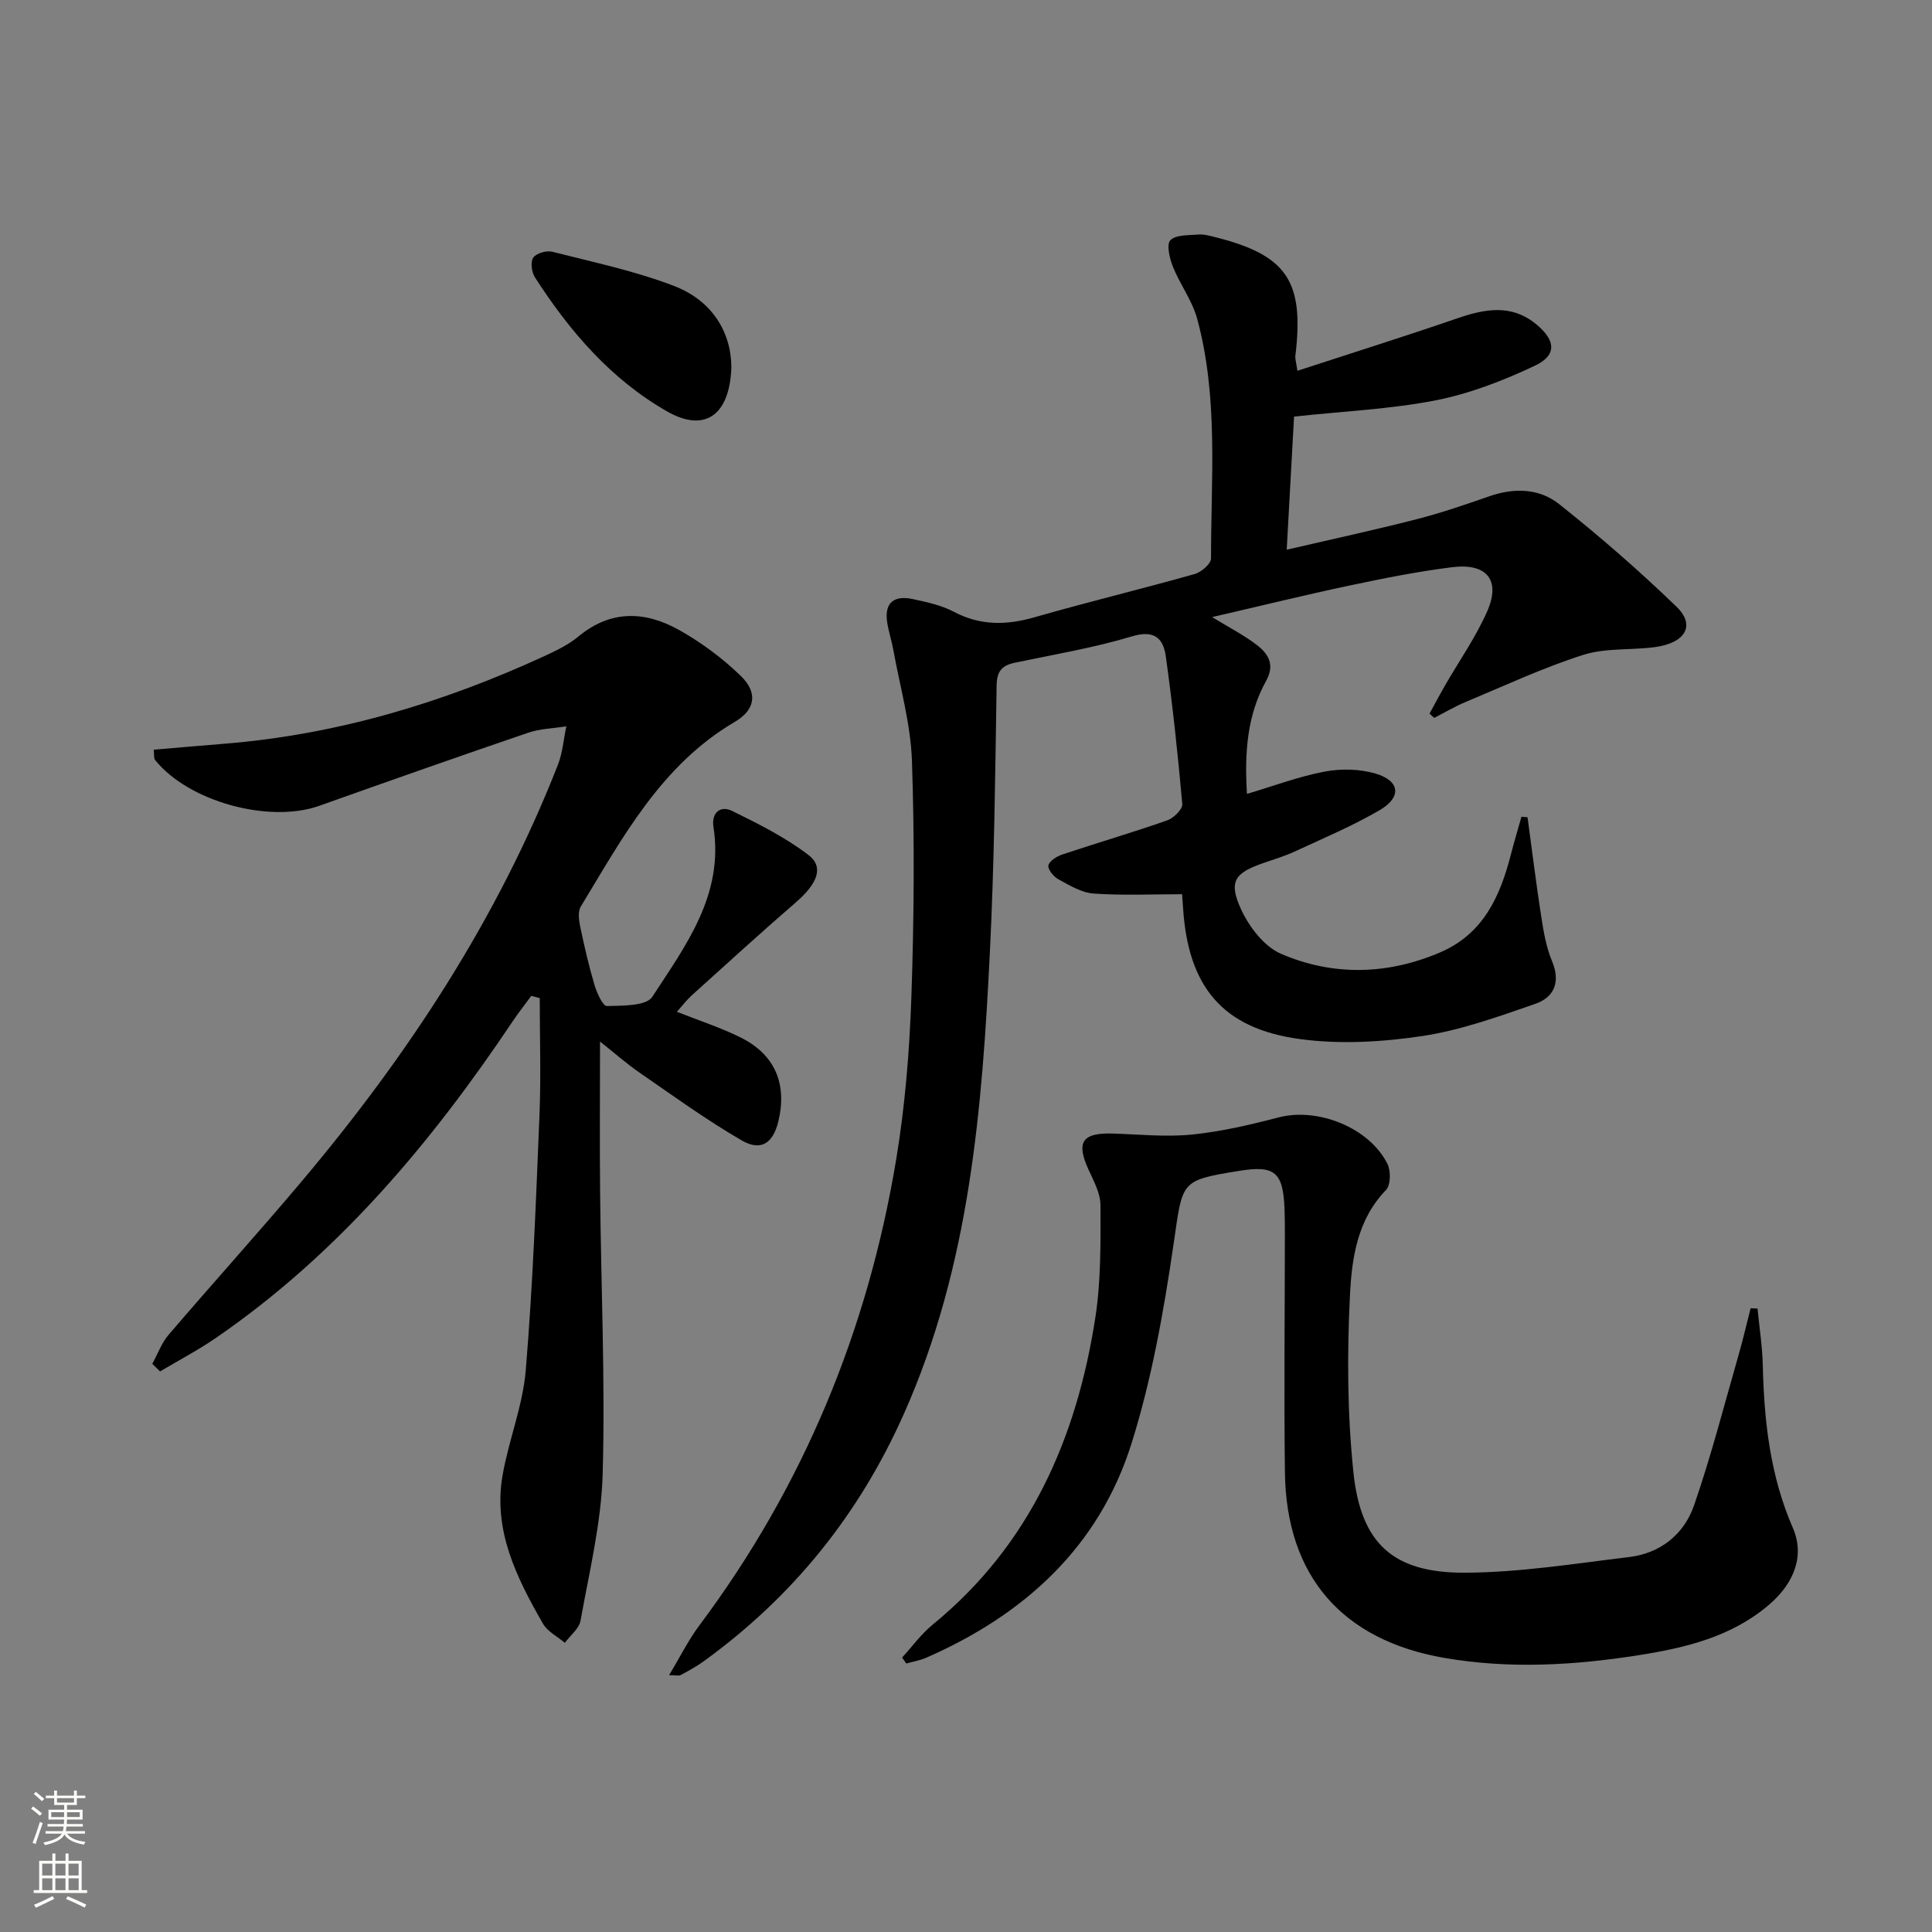 <svg enable-background="new 0 0 400 400" viewBox="0 0 400 400" xmlns="http://www.w3.org/2000/svg"><rect x="0" y="0" width="400" height="400" fill="#808080" stroke="none"/><g fill="#010000"><path d="m268.61 76.77c11.39-3.72 22.28-7.14 33.07-10.85 5.77-1.98 11.26-3.04 16.45 1.27 3.96 3.3 4.24 6.36-.34 8.52-6.53 3.09-13.46 5.78-20.51 7.17-9.4 1.84-19.07 2.26-29.36 3.37-.47 8.55-.97 17.58-1.52 27.56 9.35-2.17 18.16-4.07 26.89-6.31 5.13-1.31 10.16-3.05 15.17-4.79 5.08-1.76 10.27-1.57 14.29 1.62 8.44 6.69 16.6 13.8 24.35 21.28 3.99 3.85 1.87 7.52-4.49 8.37-4.94.66-10.19.13-14.83 1.61-8.31 2.65-16.27 6.38-24.34 9.75-2.23.93-4.33 2.18-6.5 3.29-.32-.29-.65-.59-.97-.88 1.03-1.89 2.04-3.8 3.11-5.67 2.97-5.17 6.46-10.12 8.84-15.54 2.83-6.42-.09-10-7.25-9.11-7.06.88-14.07 2.28-21.04 3.75-9.35 1.98-18.64 4.27-28.67 6.58 3.6 2.21 6.64 3.76 9.3 5.81 2.33 1.79 3.72 4.07 1.9 7.35-3.93 7.07-4.53 14.82-3.99 23.45 5.49-1.63 10.7-3.6 16.08-4.62 3.41-.64 7.3-.56 10.6.43 5.02 1.51 5.38 4.87.8 7.55-5.56 3.25-11.56 5.77-17.42 8.49-2.1.98-4.34 1.67-6.54 2.42-6.08 2.08-7.41 3.84-4.72 9.67 1.68 3.63 4.79 7.69 8.28 9.18 10.78 4.62 22 4.36 32.92-.31 8.88-3.8 12.39-11.52 14.62-20.18.68-2.65 1.47-5.27 2.21-7.9.42.04.84.07 1.26.11.93 6.86 1.78 13.74 2.84 20.58.48 3.11 1.02 6.3 2.22 9.17 1.83 4.37.46 7.53-3.49 8.89-7.65 2.64-15.4 5.45-23.35 6.65-8.29 1.24-16.99 1.75-25.26.64-16.12-2.16-23.24-10.85-24.28-27.19-.05-.8-.12-1.61-.2-2.81-6.24 0-12.31.28-18.33-.14-2.49-.17-4.96-1.7-7.26-2.94-.99-.53-2.24-2.04-2.09-2.86.17-.92 1.7-1.89 2.83-2.27 7.24-2.42 14.57-4.56 21.77-7.08 1.32-.46 3.21-2.31 3.12-3.37-.9-10.22-2-20.43-3.41-30.59-.51-3.64-2.29-5.55-6.96-4.15-7.92 2.38-16.14 3.76-24.26 5.46-2.66.56-3.76 1.7-3.81 4.68-.29 18.3-.48 36.62-1.38 54.9-1.6 32.73-4.16 65.24-17.8 95.9-9.34 21-23.07 37.95-41.52 51.31-1.48 1.07-3.1 1.94-4.71 2.81-.36.2-.92.03-2.41.03 2.28-3.77 4-7.27 6.3-10.34 21.51-28.77 34.84-61.05 40.71-96.35 1.85-11.11 2.77-22.45 3.16-33.72.56-16.27.67-32.58.12-48.85-.26-7.7-2.47-15.33-3.85-22.98-.35-1.95-1-3.86-1.29-5.82-.61-4.16 1.62-5.53 5.31-4.74 2.9.62 5.92 1.27 8.5 2.63 5.5 2.9 10.88 2.81 16.7 1.14 11-3.16 22.14-5.84 33.16-8.95 1.38-.39 3.39-2.12 3.39-3.23-.01-16.6 1.56-33.33-2.87-49.63-1.02-3.76-3.55-7.09-5.02-10.77-.69-1.72-1.37-4.64-.53-5.48 1.17-1.17 3.77-1.01 5.78-1.18 1.13-.09 2.32.23 3.44.52 14.95 3.75 18.54 9.11 16.65 24.7-.04.51.14 1 .43 2.99z"/><path d="m140.14 209.48c4.61 1.83 9.05 3.26 13.18 5.31 7.14 3.54 9.7 9.64 7.82 17.41-1.09 4.48-3.58 6.23-7.58 3.91-7.3-4.23-14.17-9.22-21.13-14.02-2.72-1.87-5.21-4.08-8.2-6.45 0 10.82-.09 21.18.02 31.54.19 19.31 1.06 38.63.53 57.91-.28 10.18-2.78 20.33-4.58 30.43-.3 1.68-2.14 3.08-3.26 4.61-1.54-1.31-3.59-2.33-4.54-3.99-5.42-9.46-10.33-19.24-8.36-30.63 1.27-7.33 4.2-14.44 4.81-21.79 1.46-17.54 2.12-35.15 2.84-52.75.33-8.09.06-16.21.06-24.32-.58-.16-1.16-.31-1.75-.47-1.29 1.76-2.65 3.47-3.86 5.28-16.89 25.22-36.19 48.19-61.45 65.55-3.69 2.54-7.69 4.63-11.55 6.93-.54-.52-1.07-1.05-1.61-1.57 1.11-2.02 1.91-4.3 3.38-6.02 9.09-10.62 18.47-20.99 27.48-31.68 22.02-26.11 40.6-54.37 53.12-86.33.98-2.5 1.18-5.3 1.74-7.96-2.64.42-5.42.48-7.91 1.33-14.45 4.93-28.85 10-43.23 15.12-10.41 3.71-27.16-.89-34.02-9.51-.26-.32-.14-.94-.27-2.1 4.95-.42 9.8-.85 14.66-1.24 23.29-1.88 45.3-8.49 66.42-18.23 2.4-1.11 4.87-2.32 6.88-3.99 6.74-5.58 13.89-5.24 20.92-1.27 4.57 2.58 8.93 5.82 12.69 9.47 3.56 3.46 3.01 6.99-1.25 9.49-15.25 8.96-23.2 23.91-31.9 38.25-.63 1.05-.39 2.83-.11 4.18.85 4.05 1.78 8.1 2.96 12.07.49 1.63 1.72 4.37 2.55 4.34 3.24-.09 8.15.02 9.41-1.91 6.93-10.63 14.87-21.16 12.66-35.21-.44-2.81 1.36-4.5 3.86-3.28 5.45 2.67 10.98 5.45 15.78 9.1 3.33 2.53 1.89 5.97-2.63 9.88-7.29 6.31-14.42 12.82-21.58 19.28-1.08 1.01-1.97 2.19-3 3.33z"/><path d="m186.77 343.18c2.1-2.29 3.95-4.87 6.32-6.81 20.19-16.5 29.84-38.63 33.7-63.65 1.17-7.62 1.07-15.48 1.05-23.22-.01-2.48-1.43-5.04-2.51-7.42-2.56-5.64-1.26-7.59 5.08-7.39 5.46.17 10.97.75 16.36.21 6.05-.61 12.07-2.02 17.98-3.56 8.06-2.1 18.76 2.11 22.51 9.64.72 1.45.67 4.39-.31 5.4-5.93 6.13-7.07 14.08-7.45 21.69-.61 12.22-.56 24.59.71 36.75 1.54 14.77 8.23 20.83 22.98 20.79 11.38-.03 22.77-1.88 34.11-3.24 6.47-.78 11.35-4.71 13.42-10.66 3.52-10.14 6.19-20.58 9.16-30.91.95-3.29 1.72-6.63 2.57-9.94.48.02.95.04 1.43.07.38 3.94 1 7.87 1.09 11.81.27 11.54 1.53 22.83 6.22 33.59 2.46 5.65.39 11.37-4.96 15.94-7.81 6.67-17.39 8.92-27.09 10.44-13.31 2.09-26.68 2.86-40.11.54-21.1-3.65-32.73-16.9-33-38.41-.21-16.32-.02-32.65-.01-48.97 0-1.83 0-3.67-.07-5.5-.29-7.72-2-9.16-9.42-7.95-12.35 2-11.64 2.1-13.56 15.21-2.04 13.9-4.51 27.92-8.72 41.28-6.74 21.39-22.18 35.42-42.48 44.3-1.3.57-2.75.81-4.13 1.2-.32-.44-.6-.83-.87-1.23z"/><path d="m151.42 76.1c-.36 10.01-5.6 13.48-13.29 9.09-11.63-6.64-20.21-16.62-27.39-27.79-.68-1.06-.95-3.19-.33-4.07.64-.91 2.74-1.51 3.94-1.21 8.5 2.17 17.17 3.98 25.32 7.13 7.72 3 11.74 9.48 11.75 16.85z"/></g><path d="m6.44 374.46.42-.45c.65.47 1.27.95 1.85 1.44l-.45.49c-.65-.56-1.25-1.06-1.82-1.48m.93 7.33-.63-.26c.55-1.36 1.05-2.8 1.52-4.33.19.1.38.19.59.27-.46 1.29-.95 2.73-1.48 4.32m-.38-10.38.44-.42c.43.34 1.01.82 1.74 1.44l-.49.49c-.53-.51-1.09-1.01-1.69-1.51m2.5.35h1.72v-1.04h.59v1.04h3.52v-1.04h.59v1.04h1.75v.53h-1.75v1.42h-2.03v.97h3.22v2.03h-3.24c0 .35-.01.66-.03.93h3.32v.53h-3.37c-.03.27-.08.58-.15.94h3.96v.53h-3.71c.67.92 1.93 1.48 3.79 1.68-.13.24-.23.44-.29.59-2.13-.38-3.48-1.08-4.04-2.12-.43.97-1.77 1.72-4.03 2.23-.09-.19-.2-.37-.33-.55 2.1-.42 3.37-1.03 3.81-1.83h-3.36v-.53h3.58c.08-.29.13-.61.16-.94h-3.33v-.53h3.39c.02-.27.04-.58.04-.93h-3.23v-2.03h3.25v-.97h-2.07v-1.42h-1.73zm1.12 3.44v1h2.65c.01-.3.02-.44.01-.4v-.25-.35zm1.19-2h3.52v-.91h-3.52zm4.71 2h-2.63v.59c0 .15-.01.28-.01.4h2.64z" fill="#fbfcfa"/><path d="m13.56 383.74h.63v1.52h2.72v6.07h1.13v.6h-11.06v-.6h1.13v-6.07h2.73v-1.52h.63v1.52h2.1v-1.52zm-2.69 8.83.38.56c-1.24.63-2.53 1.25-3.85 1.85-.1-.21-.21-.42-.34-.63 1.36-.55 2.63-1.15 3.81-1.78m-2.13-4.27h2.1v-2.45h-2.1zm0 3.04h2.1v-2.46h-2.1zm2.72-3.04h2.1v-2.45h-2.1zm0 3.04h2.1v-2.46h-2.1zm6.07 3.6c-1.41-.71-2.7-1.3-3.86-1.78l.35-.56c1.45.62 2.75 1.19 3.84 1.72zm-1.25-9.09h-2.1v2.45h2.1zm-2.09 5.49h2.1v-2.46h-2.1z" fill="#fbfcfa"/></svg>